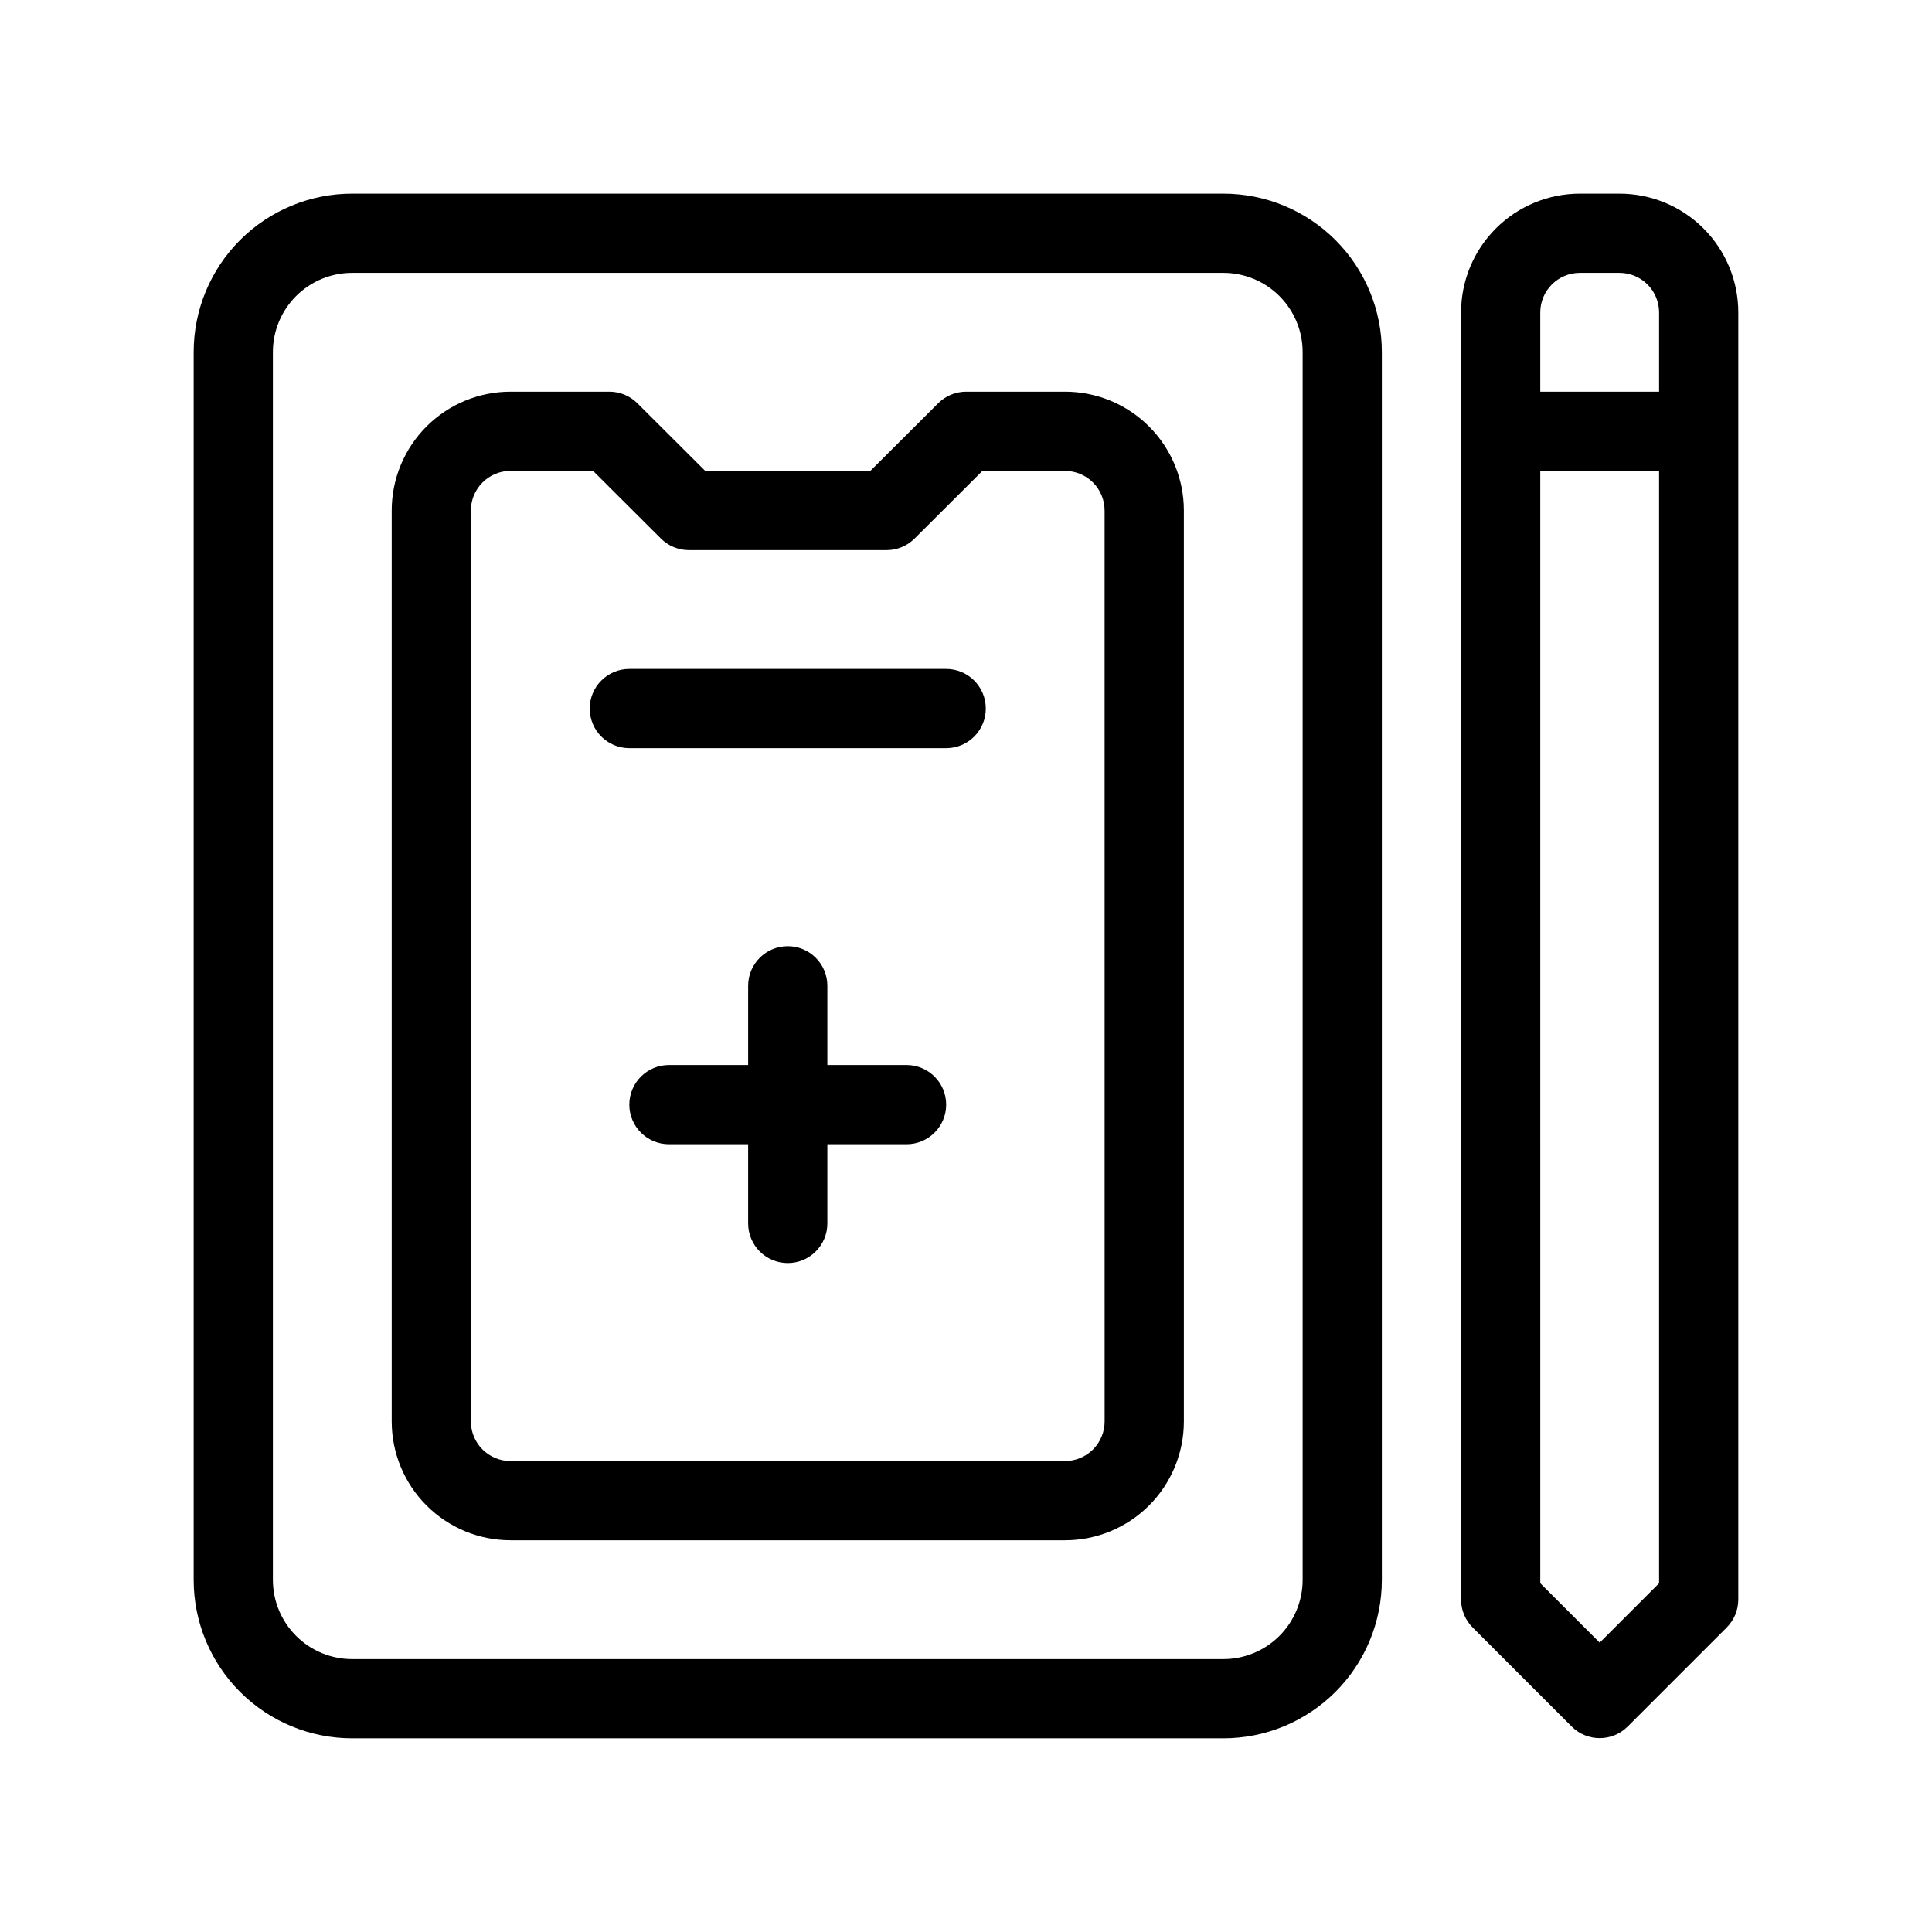 <?xml version="1.0" encoding="UTF-8"?>
<!-- Uploaded to: SVG Repo, www.svgrepo.com, Generator: SVG Repo Mixer Tools -->
<svg fill="#000000" width="800px" height="800px" version="1.1" viewBox="144 144 512 512" xmlns="http://www.w3.org/2000/svg">
 <g>
  <path d="m468.22 195.32h-230.91c-11.133 0-21.812 4.426-29.688 12.297-7.871 7.875-12.297 18.555-12.297 29.688v325.38c0 11.133 4.426 21.812 12.297 29.688 7.875 7.871 18.555 12.297 29.688 12.297h230.91c11.137 0 21.812-4.426 29.688-12.297 7.875-7.875 12.297-18.555 12.297-29.688v-325.38c0-11.133-4.422-21.812-12.297-29.688-7.875-7.871-18.551-12.297-29.688-12.297zm20.992 367.36v0.004c0 5.566-2.211 10.906-6.148 14.844s-9.277 6.148-14.844 6.148h-230.91c-5.566 0-10.906-2.211-14.844-6.148-3.934-3.938-6.148-9.277-6.148-14.844v-325.38c0-5.566 2.215-10.906 6.148-14.844 3.938-3.934 9.277-6.148 14.844-6.148h230.91c5.566 0 10.906 2.215 14.844 6.148 3.938 3.938 6.148 9.277 6.148 14.844z"/>
  <path d="m426.24 247.8h-26.238c-2.781 0.012-5.441 1.125-7.402 3.098l-17.945 17.895h-43.77l-17.949-17.895c-1.961-1.973-4.621-3.086-7.398-3.098h-26.242c-8.352 0-16.359 3.32-22.266 9.223-5.902 5.906-9.223 13.914-9.223 22.266v241.41c0 8.352 3.32 16.359 9.223 22.266 5.906 5.906 13.914 9.223 22.266 9.223h146.95c8.352 0 16.359-3.316 22.266-9.223s9.223-13.914 9.223-22.266v-241.41c0-8.352-3.316-16.359-9.223-22.266-5.906-5.902-13.914-9.223-22.266-9.223zm10.496 272.9c0 2.785-1.105 5.453-3.074 7.422s-4.637 3.074-7.422 3.074h-146.95c-5.797 0-10.496-4.699-10.496-10.496v-241.41c0-5.797 4.699-10.496 10.496-10.496h21.883l17.949 17.895v0.004c1.961 1.969 4.621 3.082 7.402 3.094h52.48c2.777-0.012 5.438-1.125 7.398-3.094l17.949-17.898h21.883c2.785 0 5.453 1.105 7.422 3.074s3.074 4.641 3.074 7.422z"/>
  <path d="m573.18 195.32h-10.496c-8.352 0-16.359 3.32-22.266 9.223-5.906 5.906-9.223 13.914-9.223 22.266v341.12c0.012 2.781 1.125 5.441 3.098 7.402l26.238 26.238c4.094 4.07 10.707 4.07 14.801 0l26.238-26.238c1.973-1.961 3.086-4.621 3.098-7.402v-341.12c0-8.352-3.316-16.359-9.223-22.266-5.906-5.902-13.914-9.223-22.266-9.223zm-20.992 31.488c0-5.797 4.699-10.496 10.496-10.496h10.496c2.781 0 5.453 1.105 7.422 3.074s3.074 4.641 3.074 7.422v20.992h-31.488zm31.488 336.77-15.742 15.742-15.742-15.742-0.004-294.78h31.488z"/>
  <path d="m394.75 321.28h-83.969c-5.797 0-10.496 4.699-10.496 10.496 0 5.797 4.699 10.496 10.496 10.496h83.969c5.797 0 10.496-4.699 10.496-10.496 0-5.797-4.699-10.496-10.496-10.496z"/>
  <path d="m384.25 426.24h-20.992v-20.992c0-5.797-4.699-10.496-10.496-10.496s-10.496 4.699-10.496 10.496v20.992h-20.992c-5.797 0-10.496 4.699-10.496 10.496s4.699 10.496 10.496 10.496h20.992v20.992c0 5.797 4.699 10.496 10.496 10.496s10.496-4.699 10.496-10.496v-20.992h20.992c5.797 0 10.496-4.699 10.496-10.496s-4.699-10.496-10.496-10.496z"/>
 </g>
</svg>